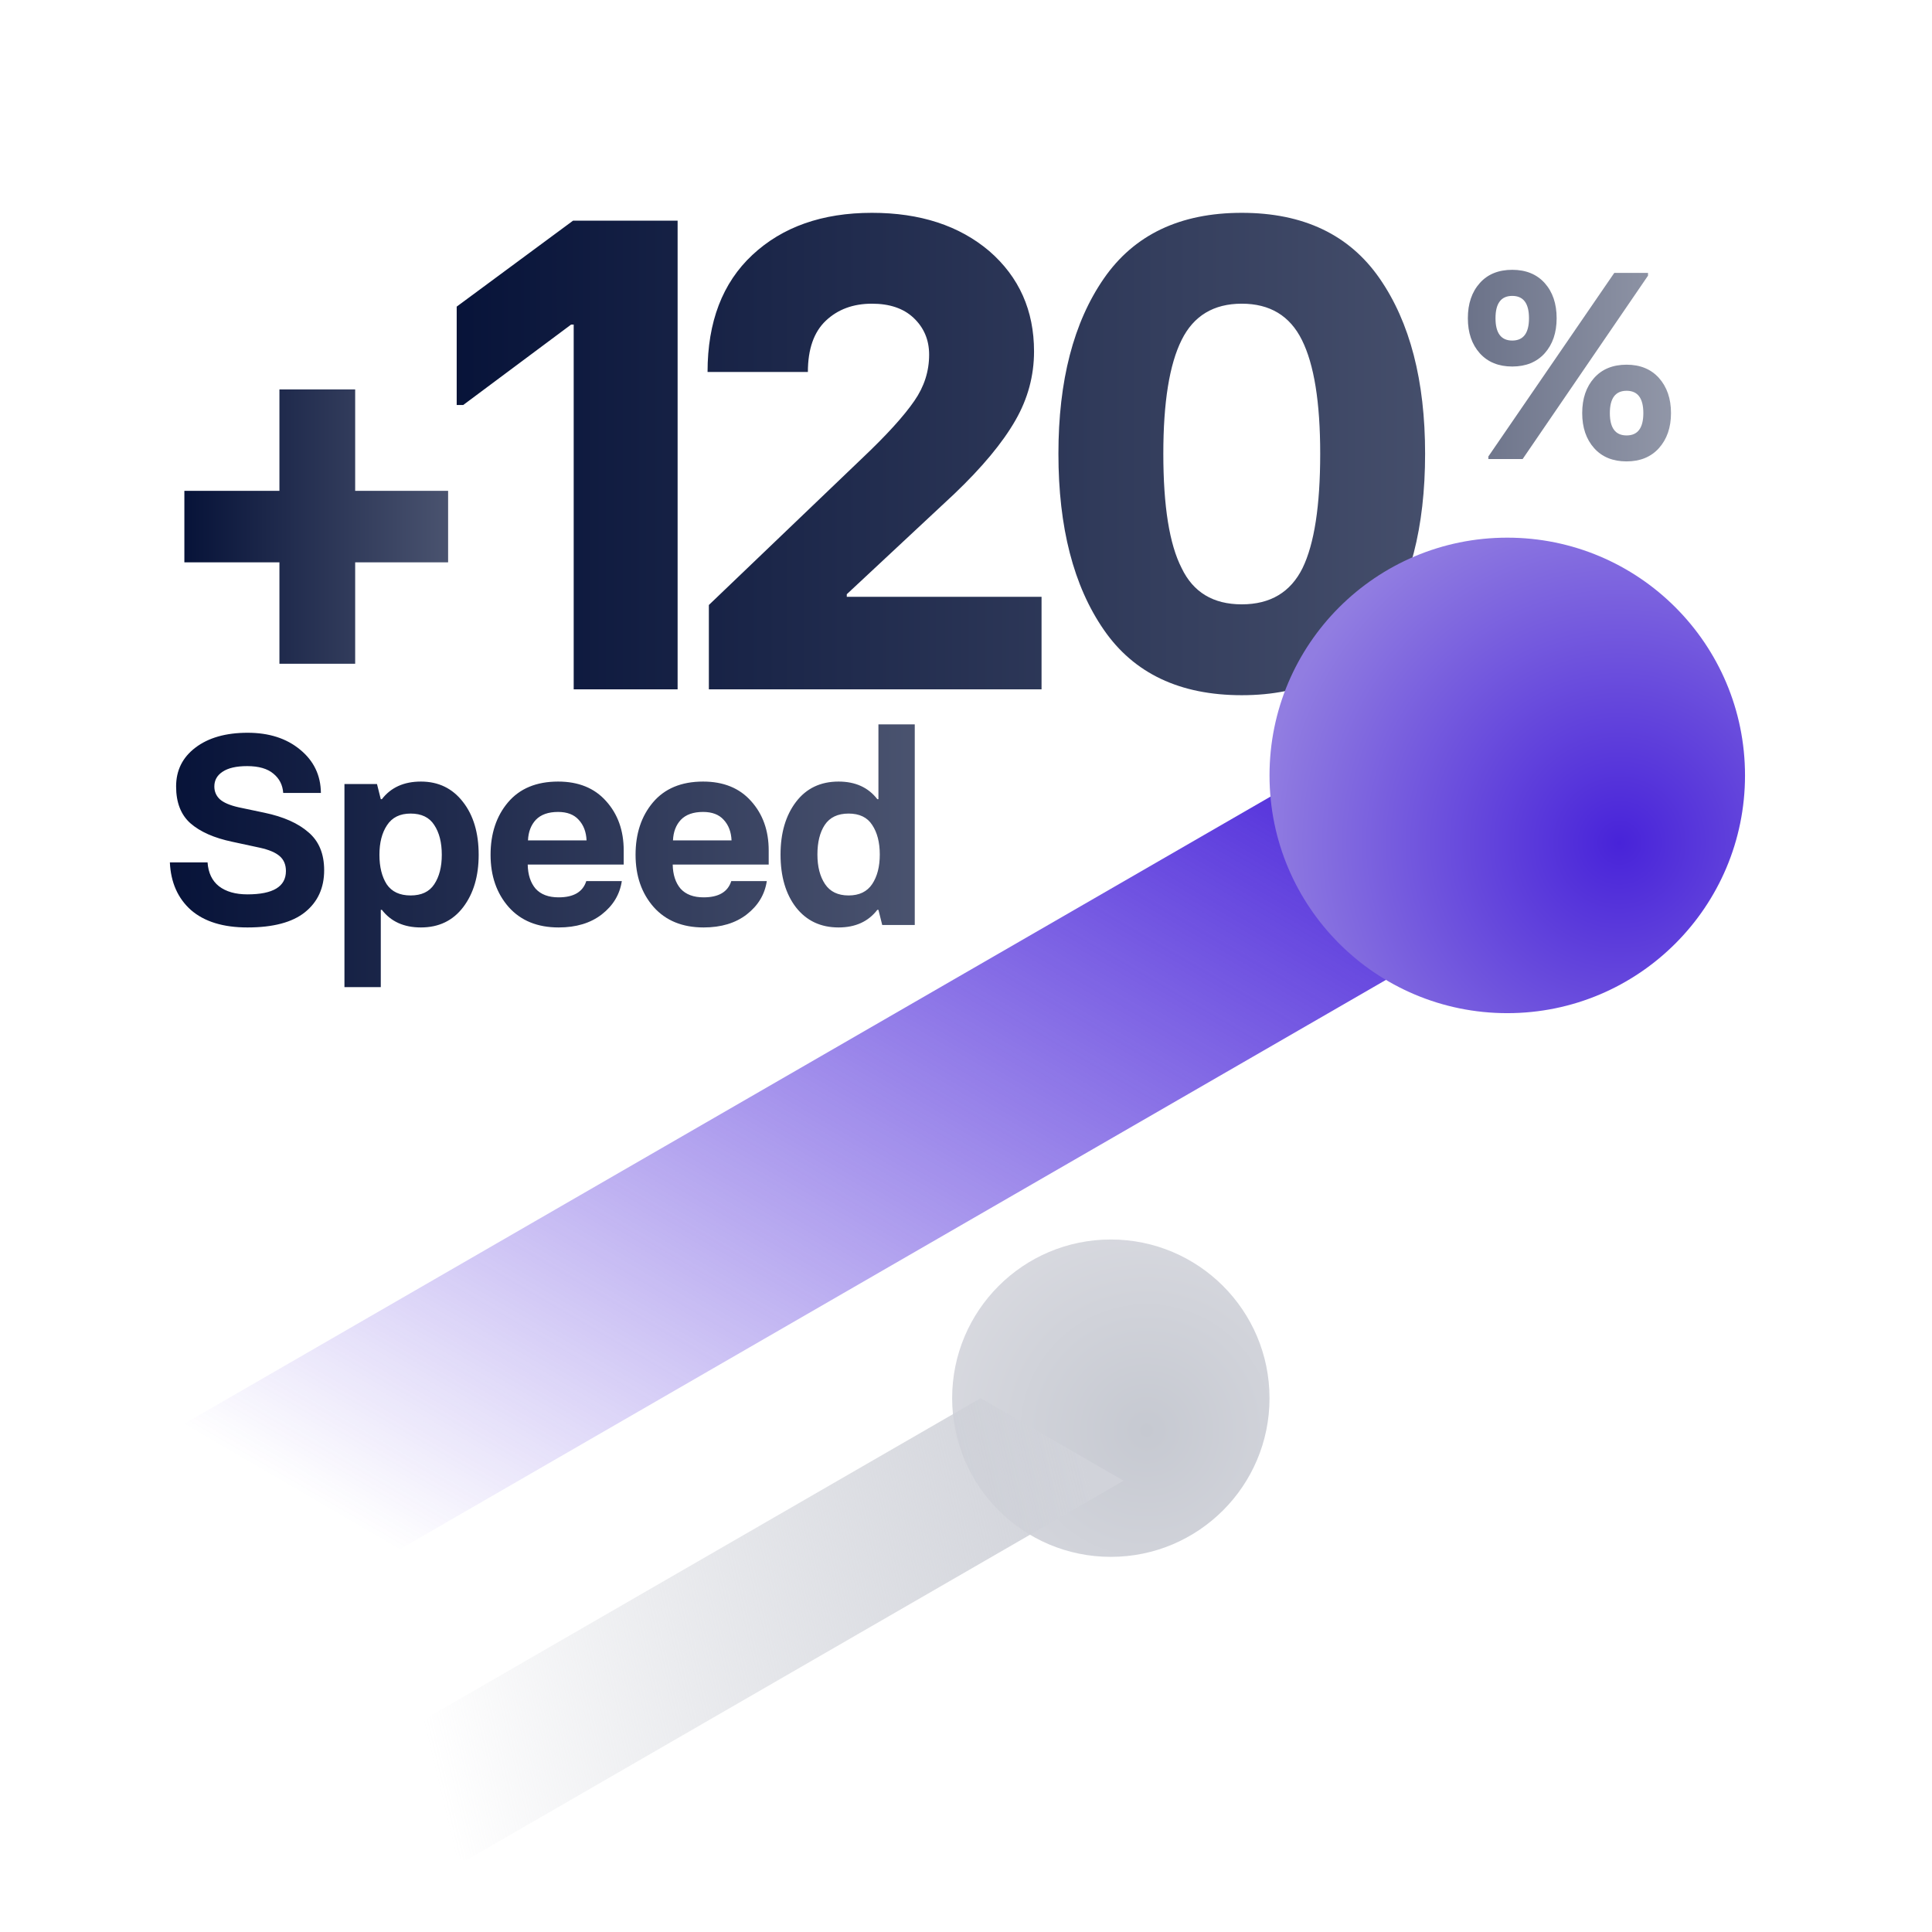 <svg width="171" height="171" viewBox="0 0 171 171" fill="none" xmlns="http://www.w3.org/2000/svg">
<path d="M50.777 61.011V28.73H50.546L41 35.846H40.422V27.139L50.719 19.532H59.975V61.011H50.777ZM62.741 61.011V53.548L76.307 40.561C78.467 38.517 80.01 36.819 80.935 35.47C81.803 34.216 82.237 32.857 82.237 31.391C82.237 30.08 81.774 28.99 80.848 28.122C79.961 27.293 78.737 26.879 77.175 26.879C75.516 26.879 74.157 27.38 73.096 28.383C72.036 29.386 71.505 30.899 71.505 32.924H62.625C62.625 28.489 63.946 25.037 66.588 22.569C69.249 20.081 72.778 18.837 77.175 18.837C81.436 18.837 84.898 19.965 87.559 22.222C90.201 24.516 91.522 27.477 91.522 31.102C91.522 33.262 90.972 35.296 89.873 37.205C88.736 39.191 86.932 41.361 84.464 43.714L74.948 52.594V52.825H92.187V61.011H62.741ZM122.114 55.747C119.453 59.603 115.384 61.532 109.907 61.532C104.431 61.532 100.362 59.603 97.701 55.747C95.02 51.871 93.68 46.674 93.68 40.156C93.68 33.696 95.02 28.527 97.701 24.651C100.381 20.775 104.45 18.837 109.907 18.837C115.365 18.837 119.434 20.775 122.114 24.651C124.795 28.527 126.135 33.696 126.135 40.156C126.135 46.674 124.795 51.871 122.114 55.747ZM104.585 50.28C105.607 52.42 107.381 53.49 109.907 53.49C112.434 53.49 114.227 52.42 115.288 50.28C116.329 48.139 116.85 44.764 116.85 40.156C116.85 35.605 116.31 32.249 115.23 30.09C114.169 27.949 112.395 26.879 109.907 26.879C107.42 26.879 105.646 27.949 104.585 30.09C103.505 32.249 102.965 35.605 102.965 40.156C102.965 44.803 103.505 48.178 104.585 50.28Z" fill="url(#paint0_linear_2951_203935)"/>
<path opacity="0.6" d="M136.72 31.268C136.015 32.049 135.058 32.44 133.848 32.44C132.638 32.44 131.68 32.049 130.976 31.268C130.271 30.479 129.919 29.445 129.919 28.166C129.919 26.879 130.271 25.841 130.976 25.053C131.673 24.271 132.63 23.881 133.848 23.881C135.058 23.881 136.015 24.271 136.72 25.053C137.425 25.841 137.777 26.879 137.777 28.166C137.777 29.445 137.425 30.479 136.72 31.268ZM131.734 40.631V40.402L142.878 24.156H145.865V24.398L134.767 40.631H131.734ZM132.366 28.166C132.366 29.483 132.86 30.142 133.848 30.142C134.836 30.142 135.33 29.483 135.33 28.166C135.33 26.849 134.836 26.19 133.848 26.19C132.86 26.19 132.366 26.849 132.366 28.166ZM143.969 40.838C142.752 40.838 141.794 40.447 141.097 39.666C140.393 38.877 140.04 37.843 140.04 36.564C140.04 35.278 140.393 34.24 141.097 33.451C141.794 32.67 142.752 32.279 143.969 32.279C145.172 32.279 146.125 32.67 146.83 33.451C147.542 34.247 147.899 35.285 147.899 36.564C147.899 37.836 147.542 38.87 146.83 39.666C146.125 40.447 145.172 40.838 143.969 40.838ZM142.487 36.564C142.487 37.882 142.981 38.54 143.969 38.54C144.957 38.54 145.451 37.882 145.451 36.564C145.451 35.247 144.957 34.588 143.969 34.588C142.981 34.588 142.487 35.247 142.487 36.564Z" fill="url(#paint1_linear_2951_203935)"/>
<path d="M21.899 82.088C19.755 82.088 18.091 81.576 16.907 80.552C15.739 79.512 15.115 78.104 15.035 76.328H18.371C18.435 77.256 18.771 77.96 19.379 78.44C20.003 78.92 20.843 79.16 21.899 79.16C24.171 79.16 25.307 78.472 25.307 77.096C25.307 76.536 25.123 76.096 24.755 75.776C24.387 75.456 23.803 75.208 23.003 75.032L20.555 74.504C18.955 74.168 17.723 73.624 16.859 72.872C16.011 72.12 15.587 71.032 15.587 69.608C15.587 68.184 16.155 67.04 17.291 66.176C18.443 65.296 19.987 64.856 21.923 64.856C23.811 64.856 25.355 65.352 26.555 66.344C27.771 67.336 28.387 68.616 28.403 70.184H25.067C25.019 69.48 24.731 68.912 24.203 68.48C23.675 68.032 22.899 67.808 21.875 67.808C20.915 67.808 20.187 67.976 19.691 68.312C19.211 68.632 18.971 69.064 18.971 69.608C18.971 70.056 19.131 70.432 19.451 70.736C19.787 71.04 20.347 71.28 21.131 71.456L23.411 71.936C25.091 72.288 26.387 72.864 27.299 73.664C28.227 74.448 28.691 75.568 28.691 77.024C28.691 78.592 28.123 79.832 26.987 80.744C25.867 81.64 24.171 82.088 21.899 82.088ZM30.487 87.368V69.392H33.367L33.703 70.736H33.799C34.599 69.696 35.751 69.176 37.255 69.176C38.807 69.176 40.047 69.776 40.975 70.976C41.903 72.16 42.367 73.72 42.367 75.656C42.367 77.544 41.911 79.088 40.999 80.288C40.087 81.488 38.839 82.088 37.255 82.088C35.751 82.088 34.599 81.568 33.799 80.528H33.703V87.368H30.487ZM34.231 78.272C34.679 78.928 35.383 79.256 36.343 79.256C37.303 79.256 37.999 78.928 38.431 78.272C38.879 77.6 39.103 76.728 39.103 75.656C39.103 74.568 38.879 73.688 38.431 73.016C37.999 72.344 37.303 72.008 36.343 72.008C35.399 72.008 34.703 72.352 34.255 73.04C33.807 73.712 33.583 74.584 33.583 75.656C33.583 76.728 33.799 77.6 34.231 78.272ZM49.444 82.088C47.572 82.088 46.1 81.488 45.028 80.288C43.956 79.072 43.42 77.528 43.42 75.656C43.42 73.784 43.932 72.24 44.956 71.024C45.996 69.792 47.476 69.176 49.396 69.176C51.204 69.176 52.62 69.752 53.644 70.904C54.684 72.056 55.204 73.512 55.204 75.272V76.52H46.708C46.724 77.416 46.956 78.128 47.404 78.656C47.868 79.168 48.548 79.424 49.444 79.424C50.772 79.424 51.588 78.944 51.892 77.984H55.036C54.86 79.168 54.268 80.152 53.26 80.936C52.268 81.704 50.996 82.088 49.444 82.088ZM46.732 74.384H51.916C51.884 73.632 51.652 73.024 51.22 72.56C50.804 72.096 50.196 71.864 49.396 71.864C48.532 71.864 47.876 72.096 47.428 72.56C46.996 73.024 46.764 73.632 46.732 74.384ZM62.277 82.088C60.405 82.088 58.933 81.488 57.861 80.288C56.789 79.072 56.253 77.528 56.253 75.656C56.253 73.784 56.765 72.24 57.789 71.024C58.829 69.792 60.309 69.176 62.229 69.176C64.037 69.176 65.453 69.752 66.477 70.904C67.517 72.056 68.037 73.512 68.037 75.272V76.52H59.541C59.557 77.416 59.789 78.128 60.237 78.656C60.701 79.168 61.381 79.424 62.277 79.424C63.605 79.424 64.421 78.944 64.725 77.984H67.869C67.693 79.168 67.101 80.152 66.093 80.936C65.101 81.704 63.829 82.088 62.277 82.088ZM59.565 74.384H64.749C64.717 73.632 64.485 73.024 64.053 72.56C63.637 72.096 63.029 71.864 62.229 71.864C61.365 71.864 60.709 72.096 60.261 72.56C59.829 73.024 59.597 73.632 59.565 74.384ZM74.221 82.088C72.637 82.088 71.381 81.496 70.453 80.312C69.541 79.128 69.085 77.568 69.085 75.632C69.085 73.728 69.541 72.176 70.453 70.976C71.365 69.776 72.621 69.176 74.221 69.176C75.709 69.176 76.853 69.696 77.653 70.736H77.749V64.112H80.965V81.872H78.085L77.749 80.528H77.653C76.853 81.568 75.709 82.088 74.221 82.088ZM73.021 78.248C73.469 78.92 74.165 79.256 75.109 79.256C76.053 79.256 76.749 78.92 77.197 78.248C77.645 77.576 77.869 76.704 77.869 75.632C77.869 74.56 77.645 73.688 77.197 73.016C76.765 72.344 76.069 72.008 75.109 72.008C74.149 72.008 73.445 72.344 72.997 73.016C72.565 73.672 72.349 74.544 72.349 75.632C72.349 76.704 72.573 77.576 73.021 78.248Z" fill="url(#paint2_linear_2951_203935)"/>
<path d="M24.732 58.748V49.772H16.318V43.444H24.732V34.467H31.436V43.444H39.662V49.772H31.436V58.748H24.732Z" fill="url(#paint3_linear_2951_203935)"/>
<rect width="122.258" height="22.123" transform="matrix(0.866 -0.5 0.866 0.5 16.084 126.146)" fill="url(#paint4_linear_2951_203935)"/>
<circle cx="133.407" cy="68.631" r="21.043" fill="url(#paint5_radial_2951_203935)"/>
<circle cx="98.319" cy="123.752" r="14.045" fill="url(#paint6_radial_2951_203935)"/>
<rect width="67.299" height="14.61" transform="matrix(0.866 -0.5 0.866 0.5 28.513 157.402)" fill="url(#paint7_linear_2951_203935)"/>
<defs>
<linearGradient id="paint0_linear_2951_203935" x1="38.339" y1="40.631" x2="134.602" y2="40.631" gradientUnits="userSpaceOnUse">
<stop stop-color="#061238"/>
<stop offset="1" stop-color="#4B5470"/>
</linearGradient>
<linearGradient id="paint1_linear_2951_203935" x1="128.977" y1="32.396" x2="149.074" y2="32.396" gradientUnits="userSpaceOnUse">
<stop stop-color="#061238"/>
<stop offset="1" stop-color="#4B5470"/>
</linearGradient>
<linearGradient id="paint2_linear_2951_203935" x1="14.339" y1="72.872" x2="82.338" y2="72.872" gradientUnits="userSpaceOnUse">
<stop stop-color="#061238"/>
<stop offset="1" stop-color="#4B5470"/>
</linearGradient>
<linearGradient id="paint3_linear_2951_203935" x1="16.084" y1="44.631" x2="40.084" y2="44.631" gradientUnits="userSpaceOnUse">
<stop stop-color="#061238"/>
<stop offset="1" stop-color="#4B5470"/>
</linearGradient>
<linearGradient id="paint4_linear_2951_203935" x1="122.258" y1="9.897" x2="0.001" y2="9.448" gradientUnits="userSpaceOnUse">
<stop stop-color="#4823D9"/>
<stop offset="1" stop-color="#4823D9" stop-opacity="0"/>
</linearGradient>
<radialGradient id="paint5_radial_2951_203935" cx="0" cy="0" r="1" gradientUnits="userSpaceOnUse" gradientTransform="translate(143.36 74.606) rotate(108.215) scale(31.841)">
<stop stop-color="#4823D9"/>
<stop offset="1" stop-color="#917DE1"/>
</radialGradient>
<radialGradient id="paint6_radial_2951_203935" cx="0" cy="0" r="1" gradientUnits="userSpaceOnUse" gradientTransform="translate(101.485 126.596) rotate(111.4) scale(22.311)">
<stop stop-color="#C6C9D1"/>
<stop offset="1" stop-color="#DBDCE2"/>
</radialGradient>
<linearGradient id="paint7_linear_2951_203935" x1="70.852" y1="5.89" x2="29.534" y2="-25.414" gradientUnits="userSpaceOnUse">
<stop stop-color="#D1D3DA"/>
<stop offset="1" stop-color="#C3C6CF" stop-opacity="0"/>
</linearGradient>
</defs>
</svg>
